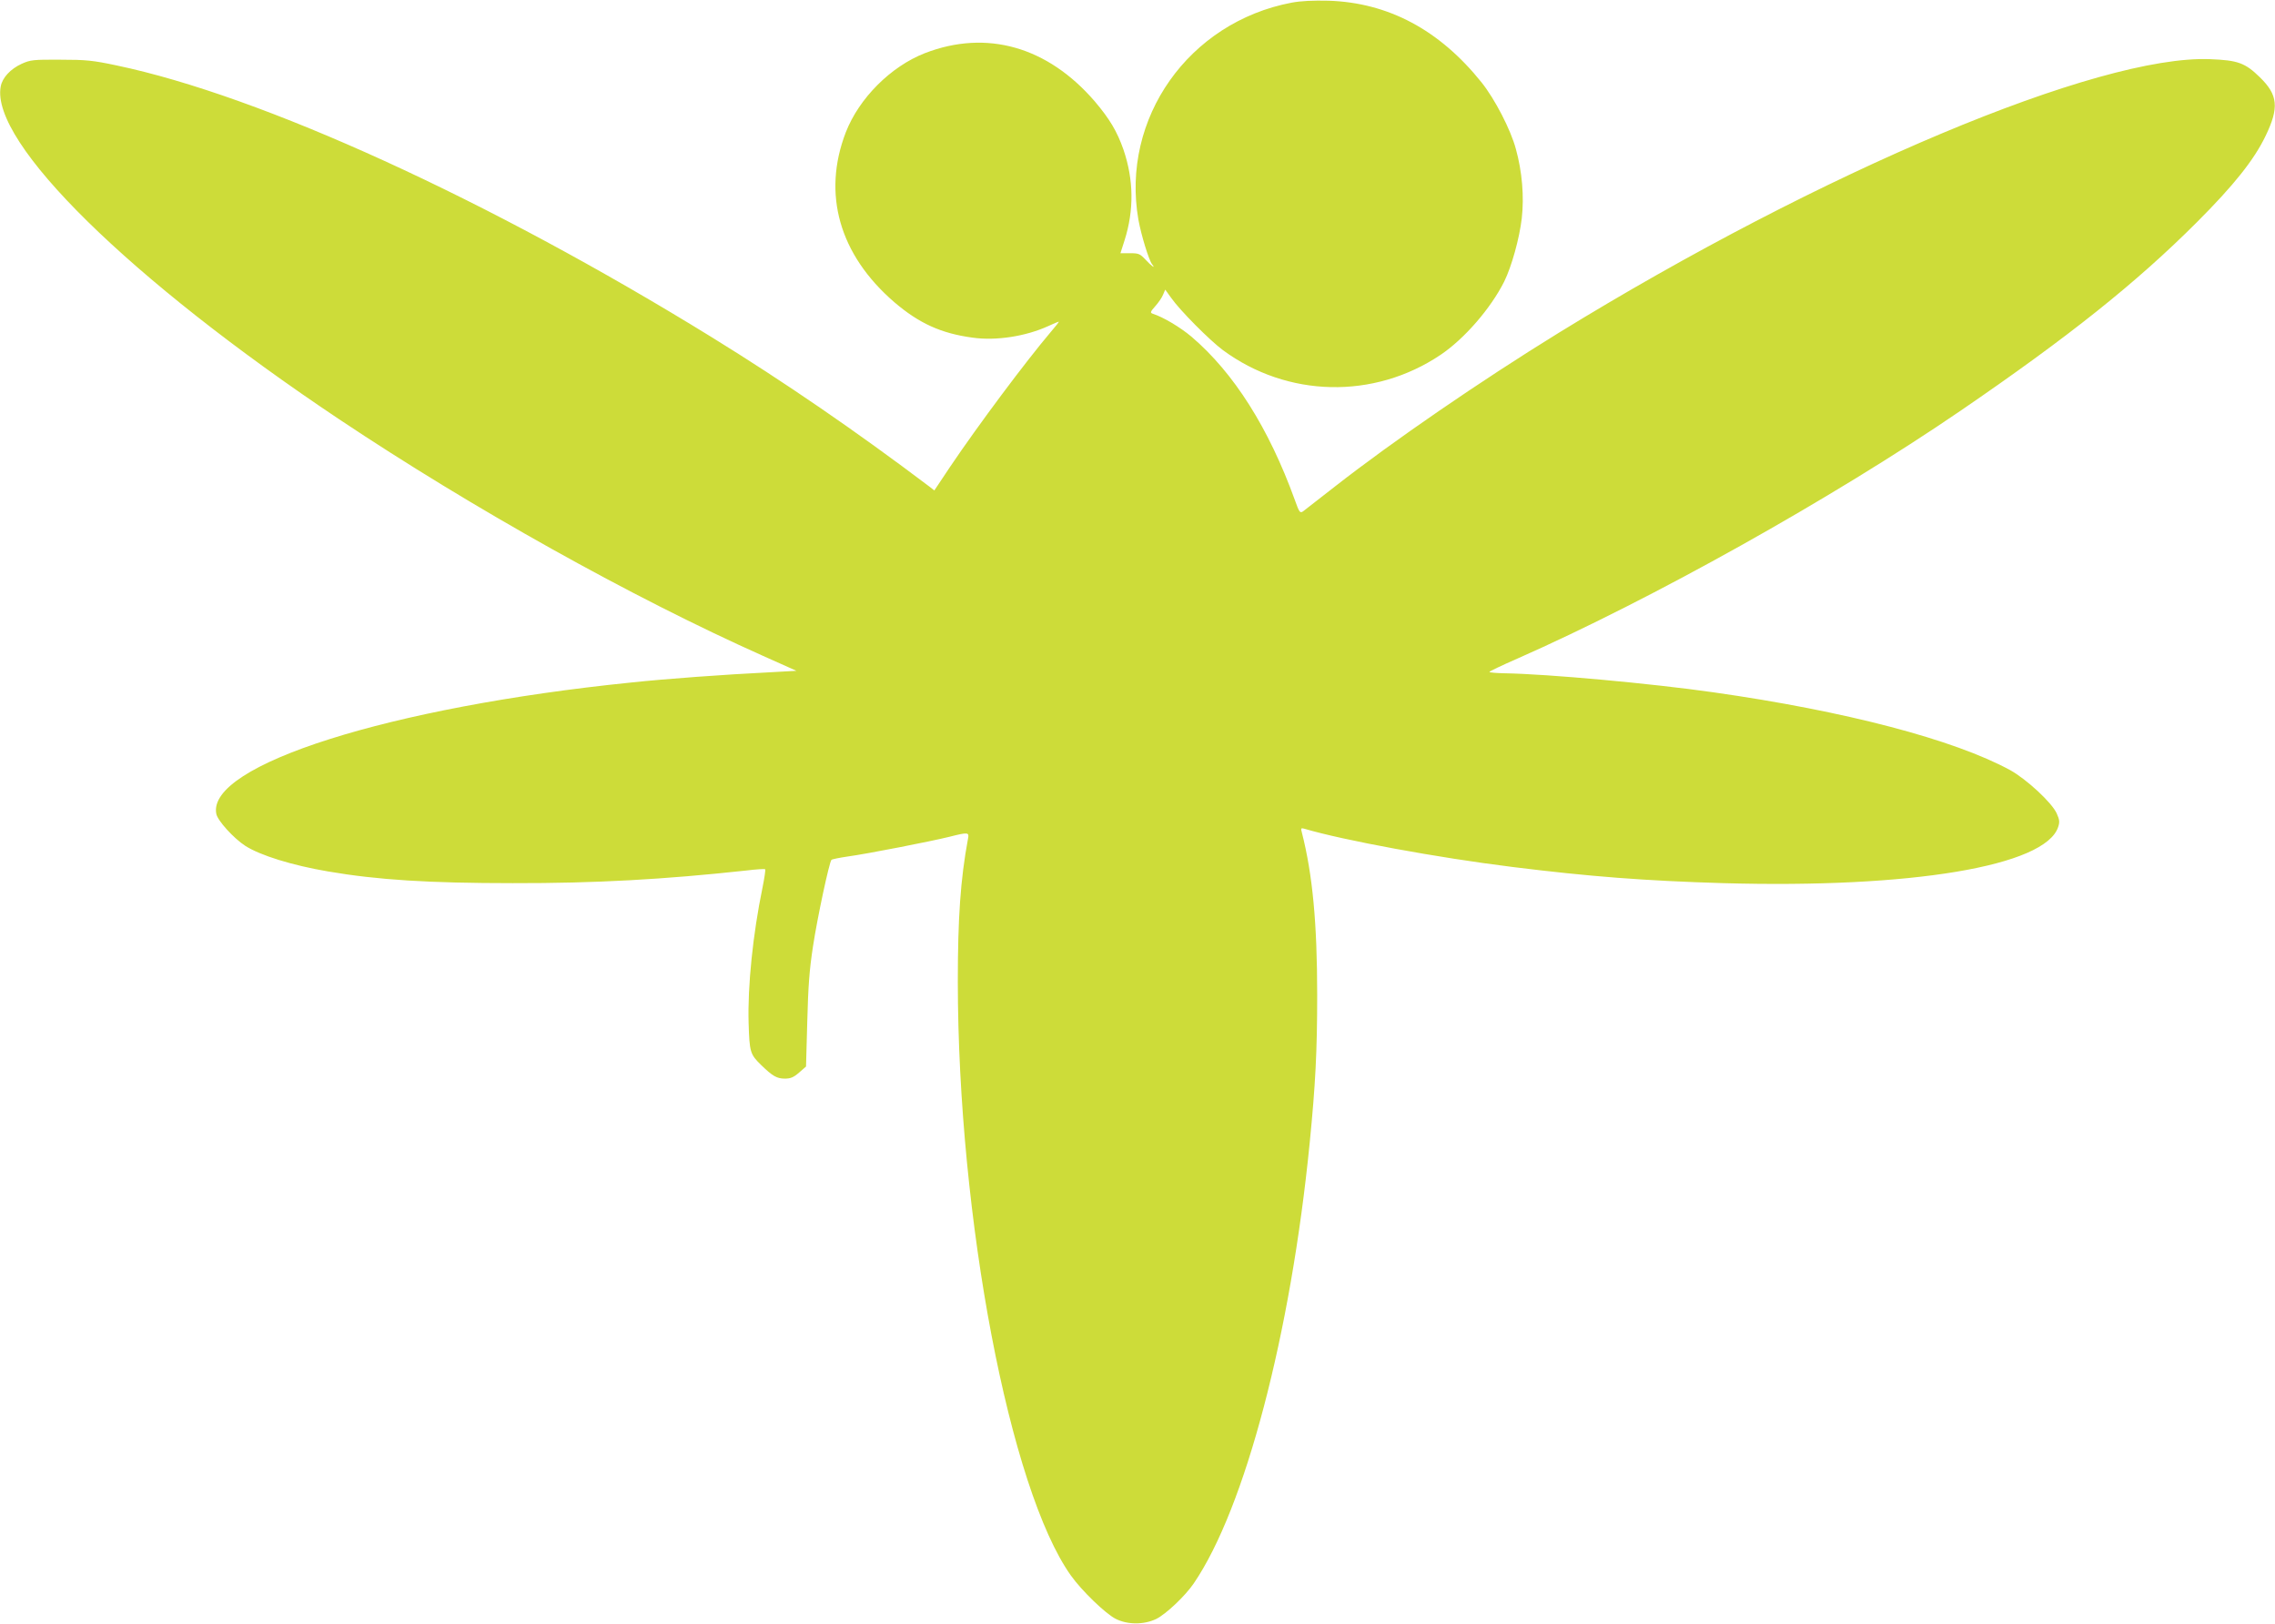 <?xml version="1.0" standalone="no"?>
<!DOCTYPE svg PUBLIC "-//W3C//DTD SVG 20010904//EN"
 "http://www.w3.org/TR/2001/REC-SVG-20010904/DTD/svg10.dtd">
<svg version="1.0" xmlns="http://www.w3.org/2000/svg"
 width="1280pt" height="914pt" viewBox="0 0 1280 914"
 preserveAspectRatio="xMidYMid meet">
<g transform="translate(0,914) scale(0.1,-0.1)"
fill="#cddc39" stroke="none">
<path d="M7267 9125 c-579 -110 -961 -651 -862 -1221 16 -88 59 -228 77 -251
23 -29 -4 -10 -36 25 -32 34 -39 37 -88 37 l-54 0 23 72 c54 170 52 341 -6
511 -36 103 -78 173 -161 271 -266 309 -609 406 -956 272 -192 -75 -370 -253
-445 -445 -134 -347 -37 -689 272 -956 139 -119 263 -176 440 -200 133 -19
300 7 427 65 30 14 57 25 59 25 3 0 -17 -26 -44 -57 -140 -165 -409 -525 -568
-761 l-88 -132 -31 24 c-409 309 -811 585 -1221 838 -1258 776 -2534 1359
-3350 1530 -132 28 -170 32 -315 32 -153 1 -169 -1 -218 -23 -63 -29 -109 -78
-118 -128 -59 -314 727 -1086 1905 -1873 749 -500 1645 -1001 2384 -1331 l188
-84 -143 -8 c-263 -13 -591 -37 -788 -58 -1357 -138 -2388 -465 -2333 -739 7
-38 98 -138 163 -180 84 -54 265 -110 465 -144 279 -48 570 -66 1040 -66 467
-1 852 21 1313 71 56 7 105 10 107 7 3 -3 -4 -49 -15 -104 -54 -261 -84 -554
-78 -761 5 -164 8 -176 72 -238 63 -61 87 -75 132 -75 32 0 49 7 80 34 l39 34
7 253 c5 197 12 292 32 422 25 165 92 476 104 488 4 4 45 12 92 19 110 15 472
86 572 111 107 27 112 26 104 -13 -42 -226 -57 -445 -57 -803 1 -1330 292
-2857 636 -3341 61 -86 195 -215 252 -244 67 -34 159 -34 228 -1 55 27 164
130 212 201 288 423 545 1400 652 2480 32 324 42 513 42 830 0 405 -26 679
-86 914 -7 25 -5 27 11 23 222 -66 754 -164 1174 -216 434 -54 747 -78 1185
-91 1059 -30 1813 96 1885 316 9 27 8 41 -8 76 -27 61 -170 193 -262 244 -316
172 -924 332 -1670 438 -350 50 -932 103 -1172 107 -49 1 -88 4 -88 8 0 3 71
37 158 75 751 331 1771 901 2492 1394 611 418 990 721 1330 1061 208 208 322
351 387 486 77 160 70 231 -33 331 -82 80 -123 95 -279 101 -628 25 -2184
-629 -3665 -1540 -443 -273 -933 -610 -1258 -864 -90 -70 -172 -134 -181 -141
-17 -11 -21 -5 -46 65 -146 403 -342 714 -581 918 -63 53 -158 110 -217 129
-17 6 -16 10 13 43 18 20 38 49 44 65 l12 28 34 -47 c49 -70 215 -237 290
-293 363 -268 850 -279 1225 -27 134 90 282 261 358 412 42 85 86 244 99 356
14 123 2 264 -33 390 -29 109 -118 281 -193 375 -237 296 -525 449 -861 460
-88 2 -155 -1 -208 -11z"/>
</g>
</svg>
